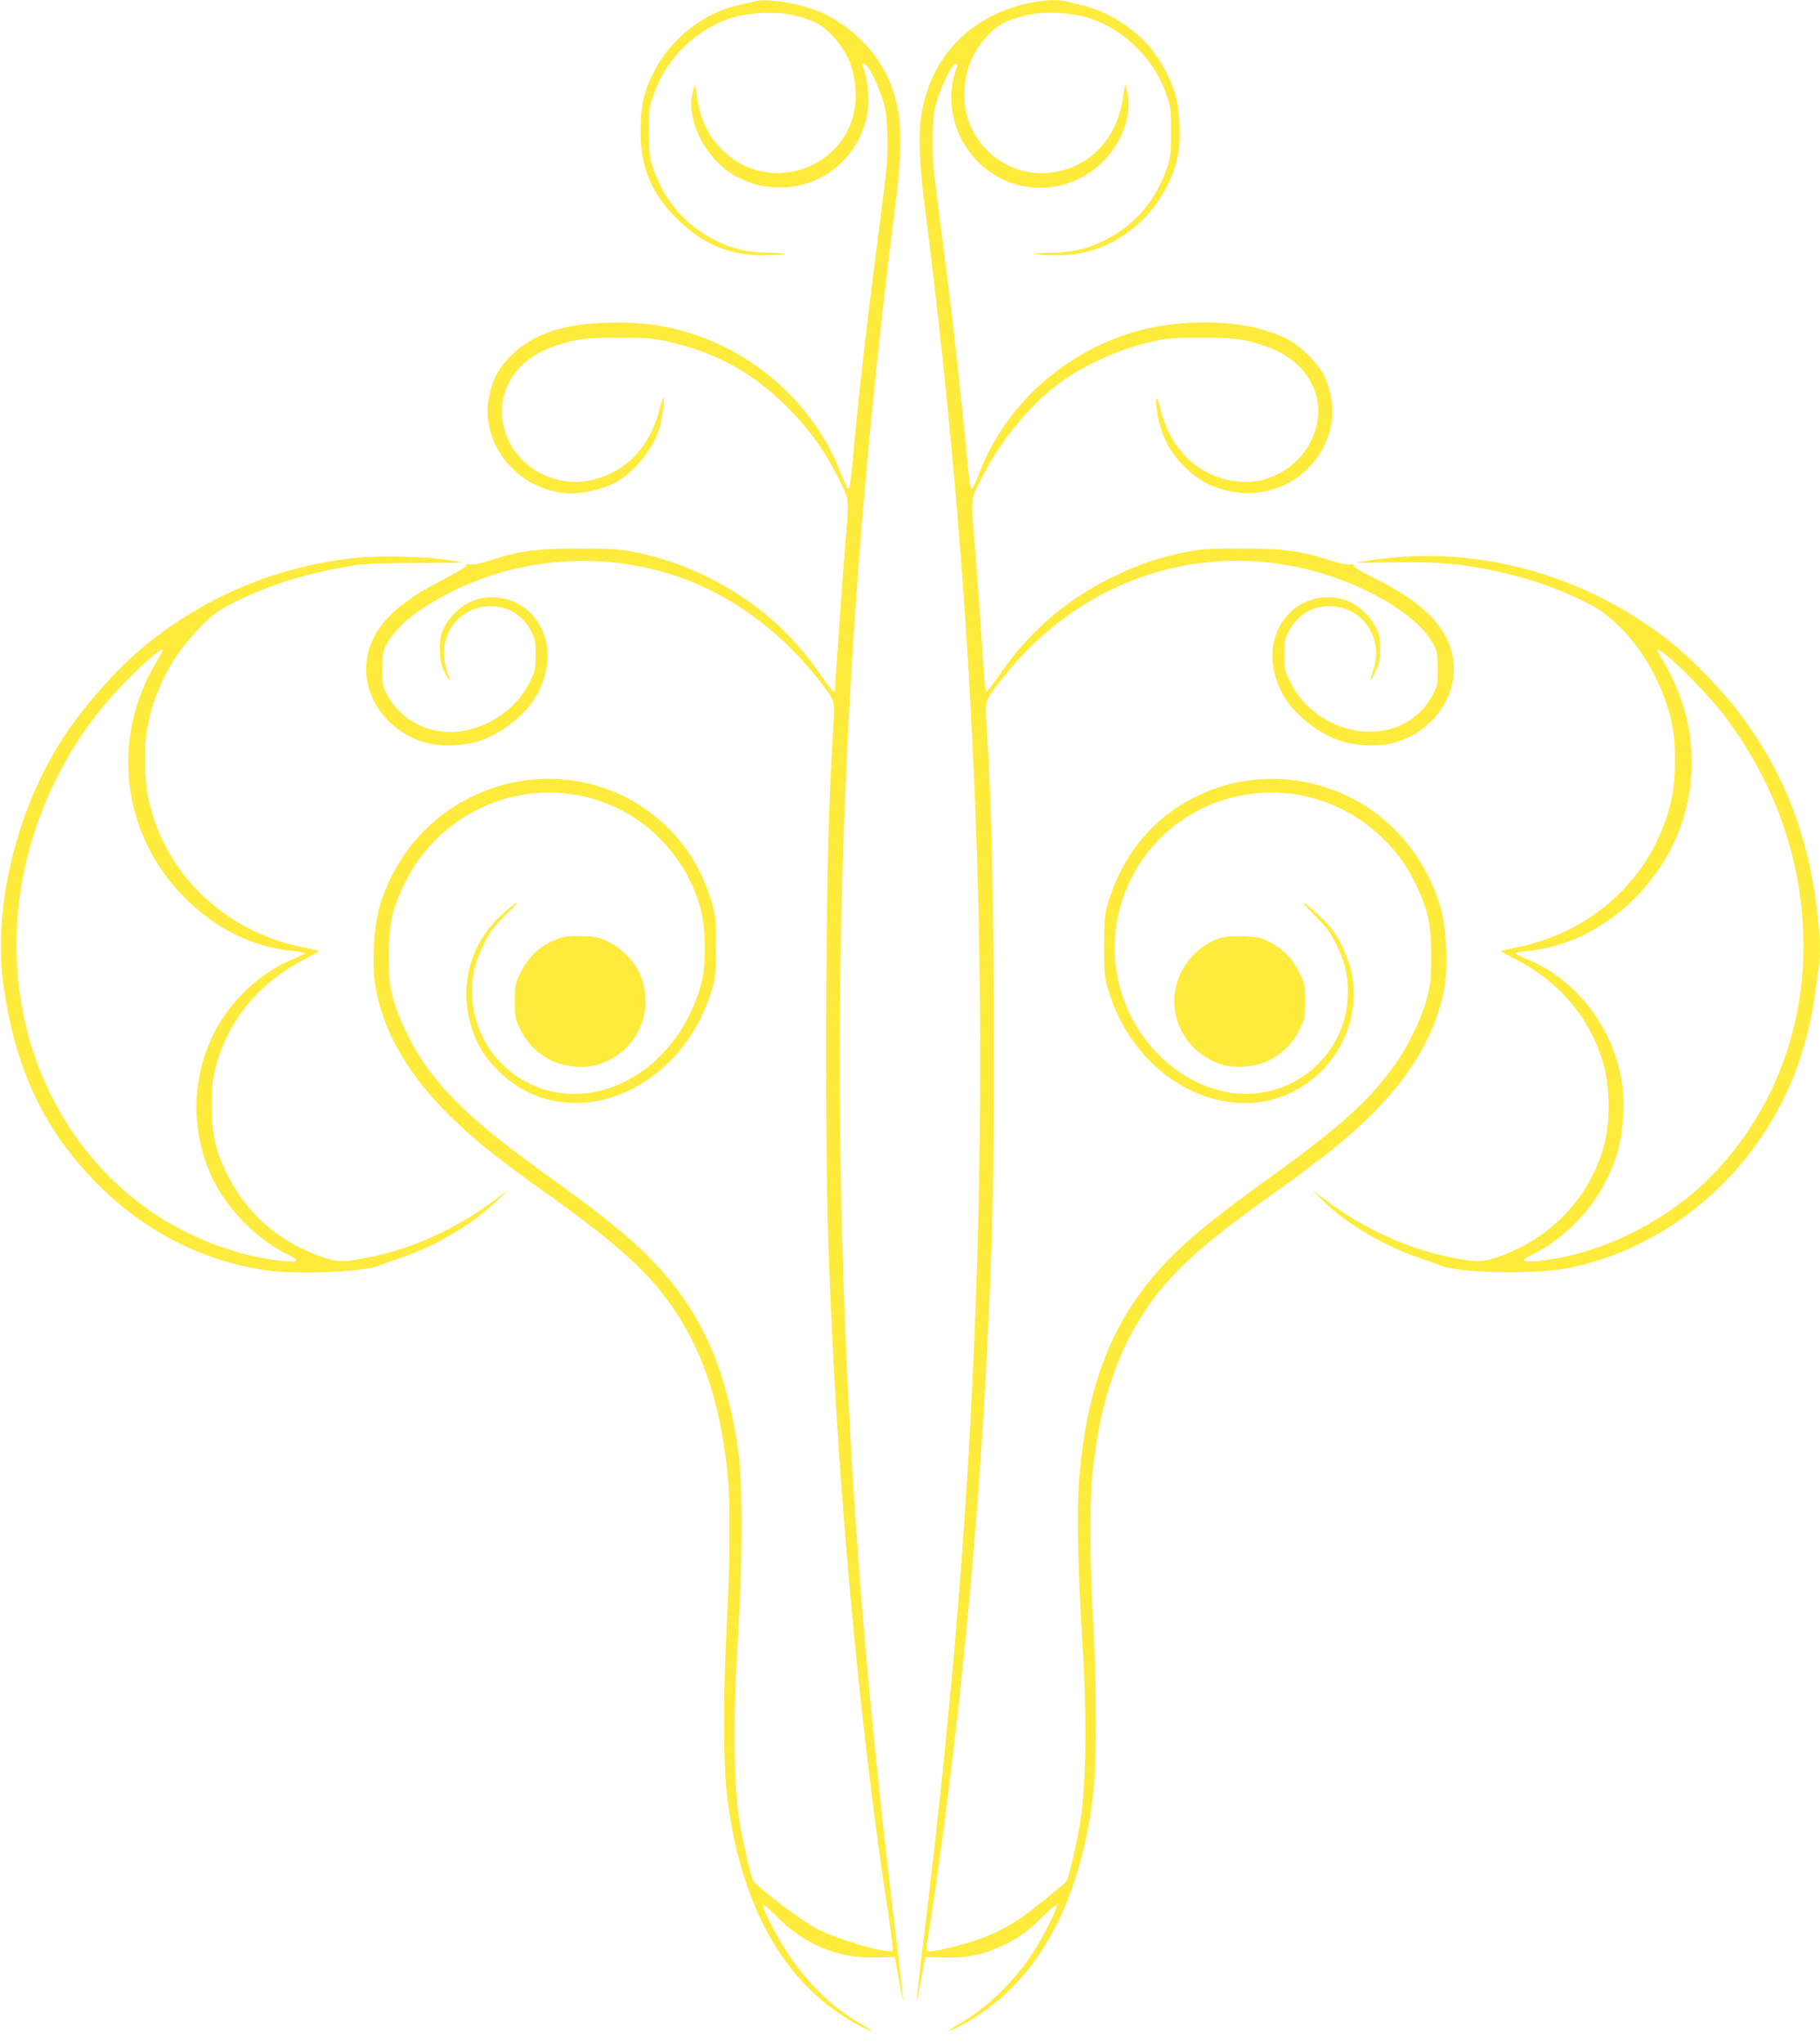 <?xml version="1.0" standalone="no"?>
<!DOCTYPE svg PUBLIC "-//W3C//DTD SVG 20010904//EN"
 "http://www.w3.org/TR/2001/REC-SVG-20010904/DTD/svg10.dtd">
<svg version="1.0" xmlns="http://www.w3.org/2000/svg"
 width="1140pt" height="1280pt" viewBox="0 0 1140 1280"
 preserveAspectRatio="xMidYMid meet">
<g transform="translate(0,1280) scale(0.1,-0.1)"
fill="#ffeb3b" stroke="none">
<path d="M4720 12790 c-14 -4 -60 -15 -102 -24 -209 -47 -415 -208 -517 -406
-63 -121 -83 -197 -88 -340 -10 -247 57 -420 227 -590 159 -159 332 -231 550
-229 144 2 173 15 35 16 -145 2 -241 24 -354 83 -187 97 -313 248 -383 455
-20 61 -23 89 -23 220 0 138 2 156 28 230 40 115 100 209 186 296 88 87 182
146 296 185 103 35 284 44 386 21 131 -31 180 -56 245 -122 106 -110 154 -230
154 -385 -1 -428 -517 -643 -828 -346 -93 88 -144 192 -166 334 l-13 87 -11
-40 c-54 -184 82 -447 283 -547 92 -46 161 -62 265 -62 302 1 550 250 550 554
0 67 -14 148 -35 203 -5 11 -2 17 7 17 21 0 74 -98 109 -201 29 -85 32 -109
37 -244 3 -124 -1 -186 -22 -355 -100 -769 -146 -1163 -186 -1590 -23 -244
-26 -270 -38 -270 -5 0 -27 48 -50 108 -139 356 -434 657 -795 812 -199 84
-377 120 -601 120 -320 0 -520 -63 -667 -209 -76 -76 -112 -145 -135 -251 -64
-308 193 -609 522 -610 76 0 200 31 267 67 118 64 236 208 276 338 20 65 39
205 25 192 -4 -4 -16 -40 -26 -80 -62 -250 -250 -421 -486 -443 -184 -17 -372
86 -451 248 -123 249 2 509 287 602 138 45 187 51 397 51 173 0 214 -3 304
-23 306 -69 533 -193 752 -411 142 -143 242 -283 330 -465 61 -125 59 -85 29
-451 -16 -204 -60 -829 -60 -857 0 -25 -27 4 -89 95 -180 263 -412 465 -696
607 -158 79 -300 128 -467 162 -99 20 -142 23 -353 23 -265 0 -369 -14 -562
-76 -59 -19 -101 -27 -118 -23 -18 4 -25 3 -23 -6 2 -7 -52 -40 -127 -79 -321
-163 -463 -307 -496 -503 -40 -237 133 -474 388 -534 87 -20 223 -14 313 15
143 45 303 174 367 296 96 183 82 370 -37 499 -89 96 -240 132 -362 86 -75
-28 -150 -96 -185 -168 -24 -48 -28 -69 -28 -137 1 -66 5 -90 28 -139 15 -32
29 -57 31 -55 3 2 -5 31 -16 64 -68 201 70 400 277 399 112 -1 201 -57 256
-164 20 -38 24 -60 24 -141 0 -90 -2 -99 -39 -174 -80 -161 -248 -279 -434
-305 -185 -25 -368 65 -453 223 -33 59 -34 67 -34 167 0 96 2 110 29 159 37
72 123 157 227 224 588 382 1360 394 1946 29 193 -119 373 -280 515 -459 122
-152 118 -142 108 -308 -32 -501 -44 -1040 -45 -1960 0 -935 5 -1180 40 -1905
59 -1209 191 -2552 350 -3580 19 -123 30 -219 25 -224 -25 -25 -335 65 -474
136 -99 52 -375 261 -398 303 -17 29 -68 255 -89 390 -34 226 -37 644 -8 1100
30 463 32 983 6 1178 -67 497 -216 851 -485 1153 -147 165 -320 309 -703 585
-439 316 -629 489 -787 717 -76 110 -158 281 -189 397 -24 89 -27 119 -27 265
-1 195 18 287 88 436 59 124 115 204 205 295 391 391 1018 395 1402 10 129
-130 218 -285 261 -457 31 -123 31 -343 0 -456 -94 -344 -345 -604 -649 -672
-406 -91 -785 211 -786 624 0 111 15 174 70 290 39 83 58 107 139 188 60 60
82 87 62 75 -18 -10 -67 -53 -110 -95 -208 -208 -256 -514 -122 -787 66 -134
218 -270 364 -324 436 -163 938 138 1097 658 25 85 27 101 27 280 0 179 -2
195 -27 280 -56 182 -141 327 -267 455 -321 323 -811 405 -1229 204 -287 -137
-500 -393 -587 -705 -35 -127 -45 -369 -20 -502 72 -379 324 -721 791 -1076
55 -41 105 -79 110 -83 6 -5 96 -70 200 -144 441 -316 631 -493 787 -734 176
-271 279 -604 318 -1030 15 -169 12 -544 -7 -890 -23 -421 -23 -901 0 -1090
85 -704 365 -1195 820 -1440 43 -23 80 -40 83 -37 3 2 -21 19 -53 37 -234 130
-433 349 -573 629 -71 140 -65 152 27 57 183 -185 390 -272 633 -264 l115 3
24 -137 c14 -76 26 -136 28 -134 2 1 -15 149 -36 327 -211 1715 -317 3132
-351 4664 -45 2063 65 4103 335 6222 52 404 46 592 -21 772 -72 193 -221 354
-414 451 -128 64 -367 107 -450 80z"/>
<path d="M6405 12771 c-336 -85 -566 -327 -629 -661 -26 -136 -21 -313 19
-623 270 -2118 380 -4160 335 -6222 -34 -1525 -139 -2936 -346 -4619 -25 -203
-43 -370 -41 -372 2 -2 14 58 28 134 l24 137 115 -3 c136 -5 247 17 365 72
102 47 156 86 258 185 58 57 87 79 87 67 0 -24 -89 -200 -143 -284 -126 -194
-300 -362 -480 -462 -32 -18 -56 -35 -53 -37 3 -3 40 14 83 37 455 245 735
736 820 1440 23 189 23 669 0 1090 -19 346 -22 721 -7 890 39 426 142 759 318
1030 156 241 346 418 787 734 105 74 195 139 200 144 6 4 64 49 130 99 451
343 700 686 771 1060 25 132 15 375 -20 501 -66 236 -210 450 -399 593 -369
279 -874 296 -1255 42 -205 -136 -352 -338 -429 -588 -25 -85 -27 -101 -27
-280 0 -179 2 -195 27 -280 120 -393 441 -673 802 -701 450 -35 812 379 720
821 -8 39 -35 112 -60 163 -37 74 -62 109 -123 170 -43 42 -92 85 -110 95 -20
12 2 -15 62 -75 81 -81 100 -106 139 -188 53 -111 70 -184 70 -295 -1 -351
-287 -634 -639 -635 -335 0 -663 264 -777 625 -167 531 148 1093 690 1231 344
87 700 -12 954 -265 90 -91 146 -171 205 -295 70 -149 89 -241 88 -436 0 -146
-3 -176 -27 -265 -31 -116 -113 -287 -189 -397 -158 -228 -348 -401 -787 -717
-383 -276 -556 -420 -703 -585 -301 -338 -453 -739 -499 -1316 -15 -186 -7
-581 21 -1020 28 -434 24 -876 -10 -1095 -20 -132 -72 -363 -89 -393 -8 -14
-56 -54 -205 -172 -151 -120 -292 -188 -496 -239 -128 -32 -165 -37 -174 -22
-3 5 -1 33 4 62 6 30 31 193 55 364 153 1067 265 2246 320 3375 35 721 40 972
40 1900 -1 915 -13 1462 -45 1965 -10 166 -14 156 108 308 461 580 1162 836
1861 681 369 -82 730 -289 827 -475 27 -49 29 -63 29 -159 0 -100 -1 -108 -34
-167 -149 -275 -537 -303 -786 -58 -43 43 -74 86 -101 140 -37 75 -39 84 -39
174 0 81 4 103 24 141 55 107 144 163 256 164 207 1 345 -198 277 -399 -11
-33 -19 -62 -16 -64 2 -2 16 23 31 55 23 49 27 73 28 139 0 68 -4 89 -28 137
-35 72 -110 140 -185 168 -122 46 -273 10 -362 -86 -119 -129 -133 -316 -37
-499 64 -122 224 -251 367 -296 90 -29 226 -35 313 -15 256 60 429 299 387
538 -33 193 -185 346 -497 500 -75 37 -123 66 -123 75 0 11 -7 13 -25 9 -17
-4 -60 4 -118 23 -193 62 -297 76 -562 76 -211 0 -254 -3 -353 -23 -167 -34
-309 -83 -467 -162 -285 -142 -515 -343 -696 -607 -38 -57 -74 -103 -79 -103
-10 0 -14 53 -35 380 -9 129 -24 348 -35 485 -30 366 -32 326 29 451 114 237
300 467 491 610 161 120 379 218 591 266 90 20 131 23 304 23 210 0 259 -6
397 -51 230 -75 364 -266 330 -471 -39 -233 -257 -401 -494 -379 -237 22 -423
192 -486 443 -24 97 -36 104 -27 18 16 -152 77 -277 185 -379 80 -74 144 -110
246 -136 322 -83 632 129 669 455 8 74 -14 187 -52 265 -33 67 -138 175 -213
217 -225 128 -639 151 -970 56 -441 -127 -810 -459 -972 -875 -23 -60 -45
-108 -50 -108 -12 0 -15 26 -38 270 -12 124 -37 365 -56 536 -31 285 -55 476
-129 1054 -22 167 -26 233 -23 355 4 136 8 159 37 244 35 104 88 201 109 201
9 0 12 -6 7 -17 -95 -245 0 -527 226 -673 216 -140 507 -106 690 80 125 127
186 311 147 445 l-11 40 -13 -87 c-39 -258 -206 -434 -443 -468 -288 -41 -550
188 -551 480 0 155 49 278 155 386 64 65 115 90 244 121 102 23 283 14 386
-21 114 -39 208 -98 296 -185 86 -87 146 -181 186 -296 26 -74 28 -92 28 -230
0 -131 -3 -159 -23 -220 -70 -207 -196 -358 -383 -455 -113 -59 -209 -81 -354
-83 -138 -1 -109 -14 35 -16 204 -2 377 66 531 207 122 113 212 276 240 437
17 98 7 282 -21 370 -30 97 -90 208 -152 283 -102 125 -273 232 -423 267 -38
9 -86 20 -106 26 -62 16 -160 9 -274 -20z"/>
<path d="M2255 9309 c-491 -45 -950 -232 -1333 -541 -197 -158 -423 -417 -558
-638 -276 -454 -408 -1038 -341 -1510 71 -501 246 -879 556 -1202 303 -317
671 -511 1086 -573 189 -28 616 -10 713 30 20 9 77 29 127 46 218 73 453 211
597 350 l83 80 -86 -65 c-230 -174 -504 -301 -770 -356 -173 -35 -207 -36
-300 -5 -280 93 -490 276 -614 537 -68 144 -89 243 -89 418 1 123 5 159 26
240 79 294 270 526 557 674 51 26 91 49 89 51 -2 2 -49 13 -106 24 -498 102
-877 476 -968 957 -19 102 -22 295 -5 395 41 249 158 475 341 657 74 74 107
99 187 140 233 119 491 199 788 244 59 8 188 13 377 13 157 0 285 1 284 2 -2
2 -47 10 -102 18 -125 19 -408 27 -539 14z m-1235 -583 c0 -2 -21 -39 -46 -81
-277 -469 -212 -1053 161 -1444 200 -210 440 -332 703 -357 39 -3 72 -10 72
-13 0 -4 -35 -21 -78 -39 -203 -83 -389 -258 -492 -462 -135 -269 -146 -585
-29 -866 87 -208 276 -411 481 -515 88 -44 85 -53 -13 -46 -253 21 -561 131
-794 284 -856 563 -1129 1723 -641 2718 119 241 248 425 431 614 142 147 245
234 245 207z"/>
<path d="M8727 9309 c-83 -7 -227 -28 -227 -33 0 -1 103 0 229 2 255 5 398 -6
591 -44 235 -47 439 -116 633 -216 253 -130 472 -460 528 -797 16 -99 14 -292
-5 -395 -91 -480 -470 -855 -968 -957 -57 -11 -104 -22 -106 -24 -2 -2 38 -25
89 -51 287 -148 478 -380 557 -674 35 -132 37 -341 4 -474 -84 -338 -339 -608
-680 -721 -91 -30 -126 -30 -282 1 -277 55 -548 179 -790 361 l-85 64 80 -78
c140 -138 382 -279 600 -352 50 -17 107 -37 128 -46 116 -48 590 -58 799 -16
582 117 1089 519 1358 1076 88 182 154 402 184 610 9 61 21 140 26 177 15 101
12 211 -10 390 -61 481 -210 857 -489 1228 -93 125 -292 331 -411 427 -502
403 -1131 598 -1753 542z m1730 -628 c88 -73 271 -266 339 -356 213 -280 362
-592 437 -910 170 -722 -5 -1433 -479 -1944 -289 -312 -736 -536 -1133 -568
-98 -7 -101 2 -13 46 259 132 458 382 533 669 26 100 35 284 20 393 -52 349
-283 654 -593 781 -43 18 -78 35 -78 39 0 3 33 9 73 13 240 23 467 130 656
311 321 305 447 743 340 1170 -27 104 -76 223 -133 320 -25 42 -46 79 -46 81
0 13 26 -2 77 -45z"/>
<path d="M3493 6921 c-108 -40 -186 -112 -237 -221 -29 -60 -31 -73 -31 -170
0 -97 2 -110 32 -172 41 -88 113 -160 200 -201 87 -40 210 -49 294 -22 243 78
359 341 254 573 -34 74 -115 156 -194 194 -58 29 -76 33 -165 36 -80 2 -112
-2 -153 -17z"/>
<path d="M7643 6926 c-147 -48 -261 -184 -283 -337 -29 -201 92 -390 289 -454
84 -27 207 -18 294 22 87 41 159 113 200 201 30 62 32 75 32 173 0 101 -1 108
-38 181 -43 89 -107 152 -195 194 -48 24 -72 28 -157 31 -65 2 -115 -2 -142
-11z"/>
</g>
</svg>
